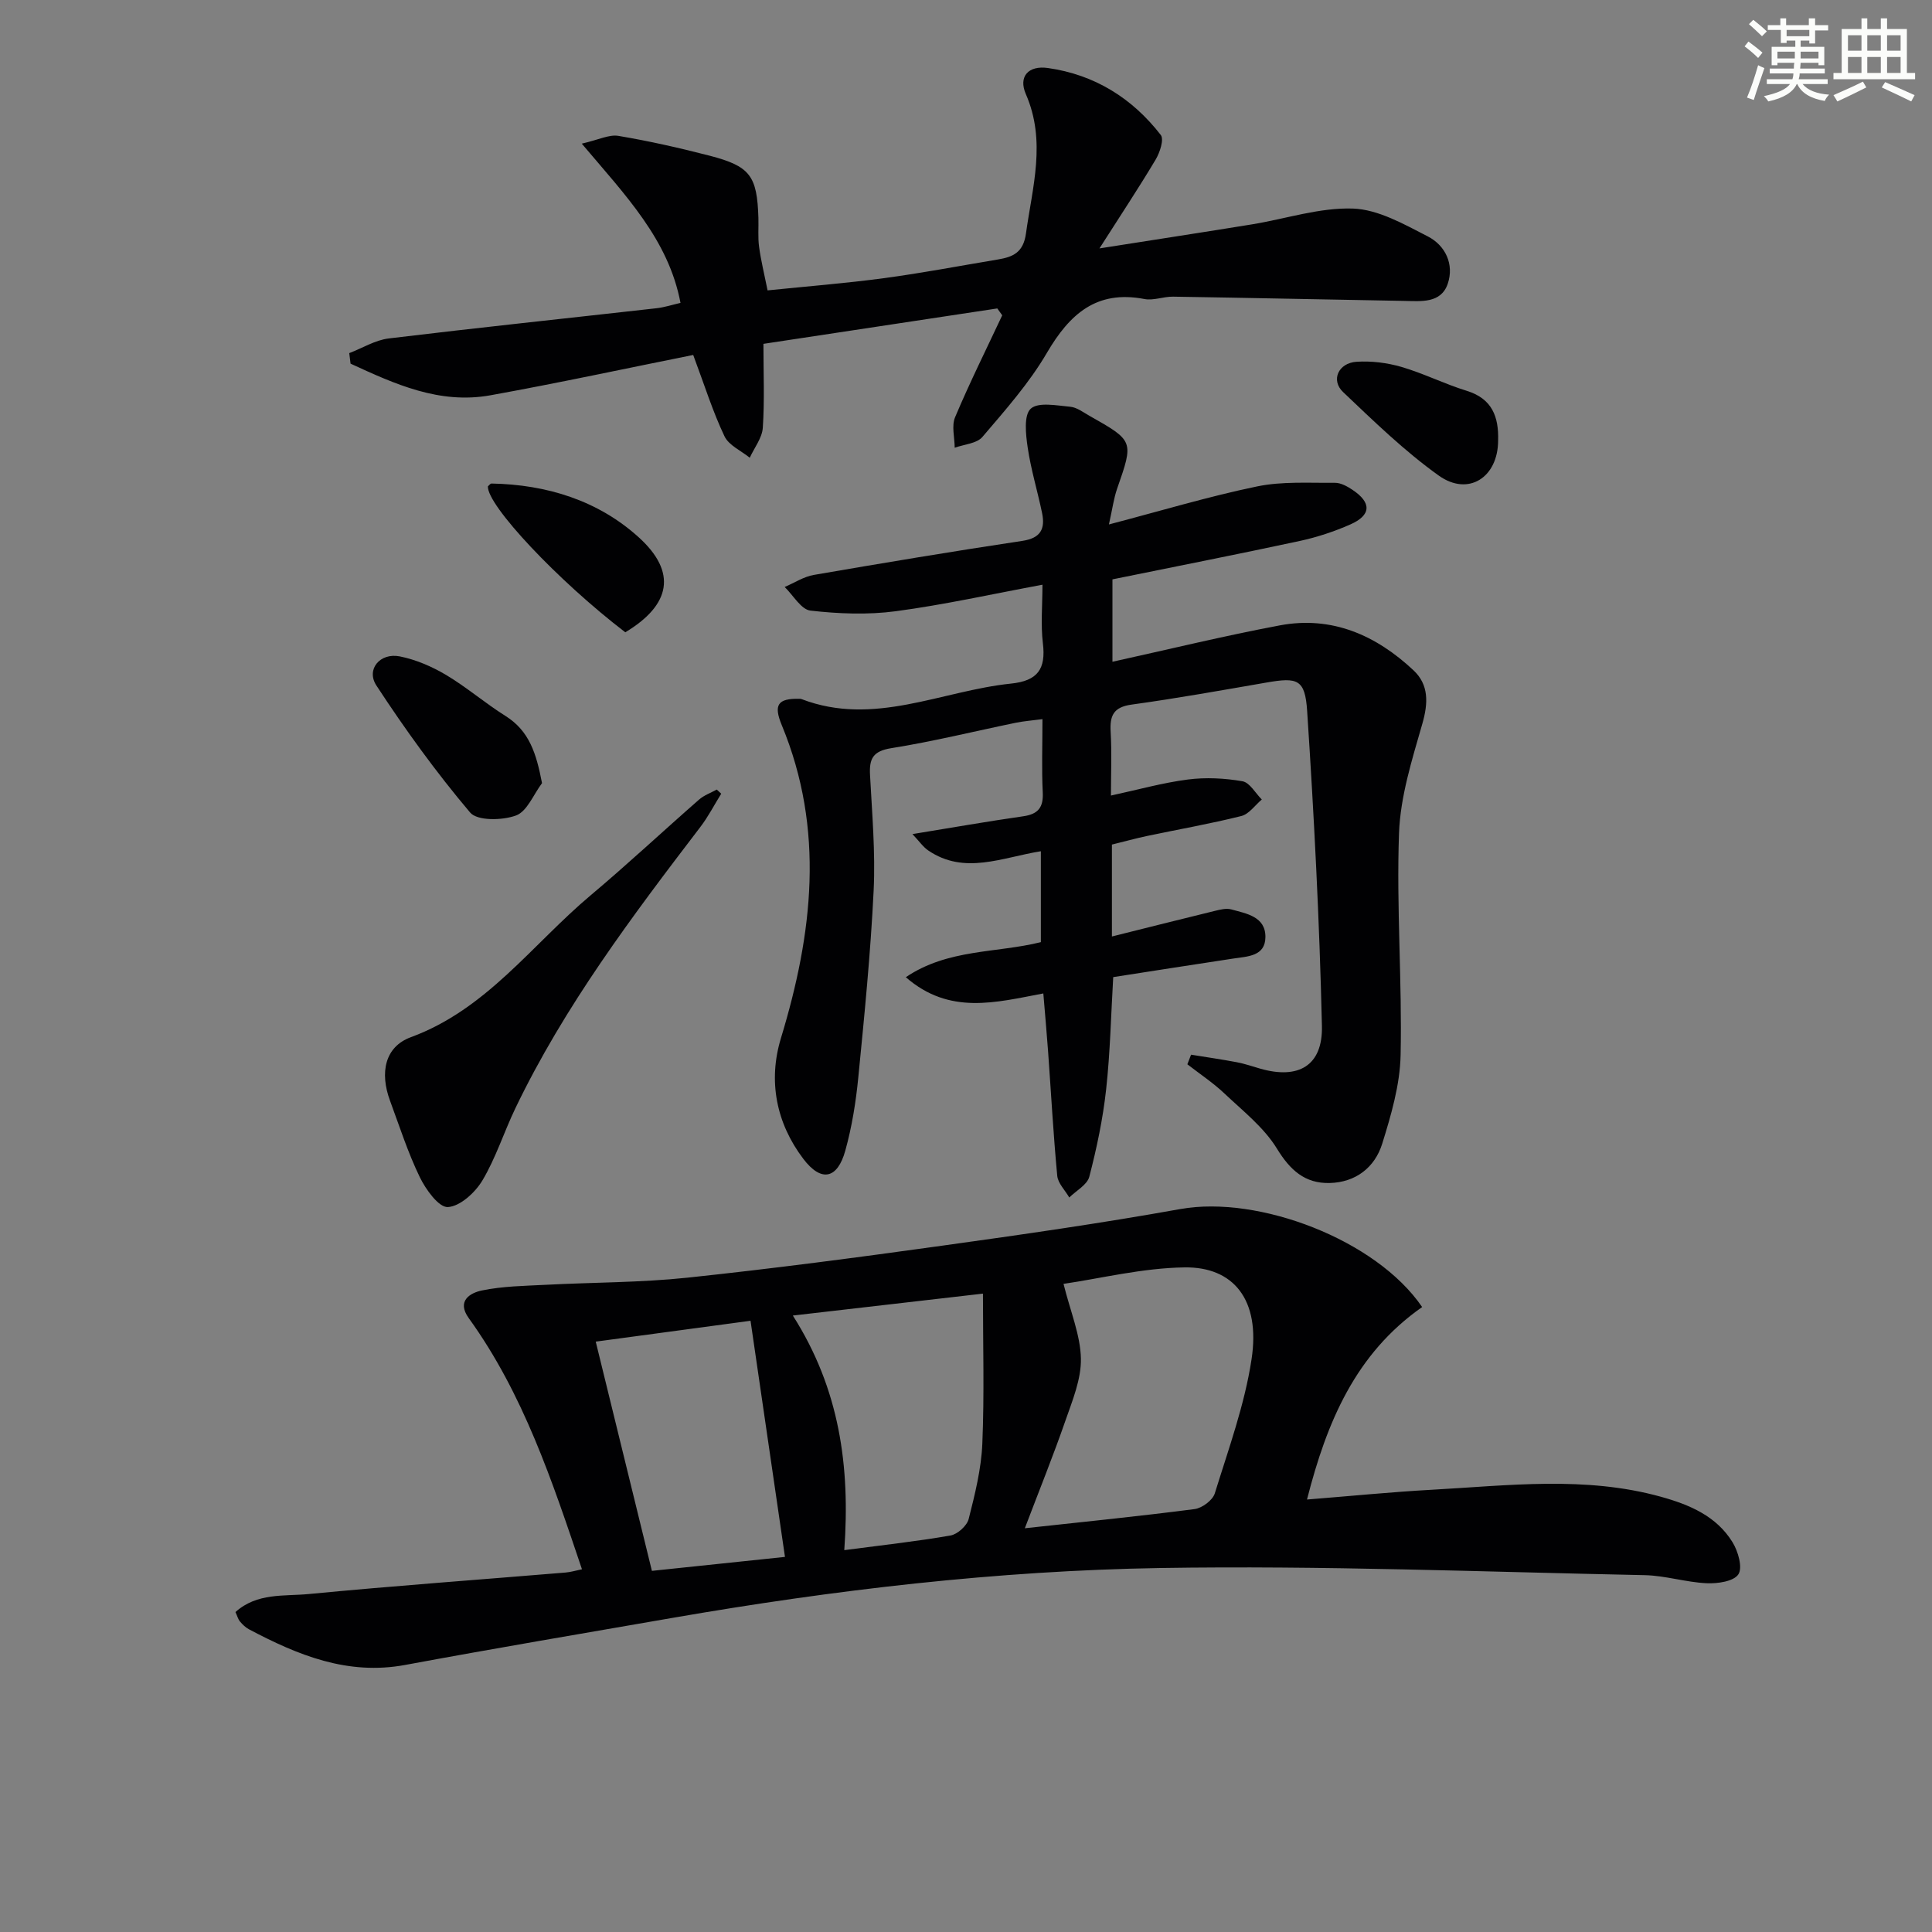 <svg enable-background="new 0 0 400 400" viewBox="0 0 400 400" xmlns="http://www.w3.org/2000/svg"><rect x="0" y="0" width="400" height="400" fill="#808080" stroke="none"/><g fill="#010103"><path d="m294.44 270.61c-13.79 9.66-19.74 23.77-23.84 39.85 9.07-.72 17.42-1.56 25.8-2.02 15.87-.87 31.8-2.91 47.52 1.46 5.9 1.64 11.45 3.99 14.78 9.4 1.16 1.88 2.13 5.26 1.21 6.65-.97 1.47-4.32 1.95-6.59 1.84-4.28-.2-8.53-1.58-12.8-1.67-33.43-.68-66.87-2.02-100.28-1.48-33.87.55-67.56 4.53-100.98 10.32-18.47 3.2-36.95 6.33-55.38 9.75-11.93 2.21-22.21-2.03-32.31-7.37-.72-.38-1.35-.99-1.88-1.62-.4-.47-.56-1.14-.94-1.96 4.47-4.04 10.09-3.24 15.15-3.73 17.7-1.7 35.44-2.98 53.16-4.45 1.13-.09 2.25-.44 3.43-.68-6.15-18.23-12.12-36.31-23.43-51.98-2.61-3.61.34-5.25 2.7-5.74 4.34-.9 8.87-.95 13.33-1.18 9.74-.51 19.54-.45 29.22-1.47 17.66-1.87 35.27-4.19 52.86-6.64 16.44-2.28 32.88-4.64 49.21-7.57 16.22-2.9 40.56 6.35 50.06 20.29zm-82.26 45.8c12.46-1.36 23.82-2.5 35.14-3.97 1.56-.2 3.75-1.83 4.19-3.25 2.84-9.18 6.18-18.34 7.61-27.77 1.89-12.4-3.81-19.16-13.85-19.02-8.74.12-17.44 2.3-25.08 3.41 1.44 5.78 3.5 10.6 3.6 15.47.08 4.29-1.77 8.72-3.23 12.92-2.49 7.17-5.34 14.22-8.38 22.21zm-37.38 4.53c7.9-1.04 14.98-1.81 21.98-3.03 1.46-.25 3.41-2.01 3.77-3.41 1.3-5.12 2.61-10.36 2.83-15.6.43-10.17.13-20.36.13-31.07-13.06 1.51-25.75 2.97-39.36 4.54 9.7 15.24 11.89 31.26 10.65 48.57zm-51.46-43.17c4.03 16.45 7.8 31.83 11.63 47.46 9.85-1.03 18.84-1.98 27.55-2.89-2.4-16.41-4.71-32.25-7.13-48.89-10.63 1.44-21.05 2.84-32.05 4.32z"/><path d="m246.6 218.36c3.17.52 6.35.97 9.51 1.57 1.62.31 3.2.86 4.8 1.32 7.9 2.27 12.97-.58 12.78-8.83-.5-21.76-1.63-43.51-3.06-65.23-.43-6.59-2.01-6.99-8.4-5.88-9.3 1.61-18.6 3.28-27.95 4.57-3.76.52-4.53 2.29-4.33 5.65.25 4.3.06 8.63.06 13.18 5.58-1.2 10.7-2.65 15.93-3.32 3.7-.48 7.6-.28 11.29.36 1.51.26 2.69 2.46 4.01 3.78-1.4 1.18-2.64 3.02-4.24 3.42-6.43 1.61-12.98 2.75-19.47 4.12-2.41.51-4.8 1.17-7.32 1.79v19.03c7.26-1.81 14.27-3.59 21.31-5.3 1.1-.27 2.36-.59 3.39-.31 3.15.87 7.11 1.48 7.08 5.72-.02 4.01-3.69 4.01-6.66 4.46-8.21 1.24-16.41 2.53-24.85 3.84-.46 7.79-.62 15.57-1.47 23.28-.67 6.08-1.94 12.12-3.48 18.04-.43 1.68-2.71 2.89-4.15 4.31-.86-1.5-2.34-2.93-2.49-4.5-.81-8.59-1.28-17.21-1.9-25.81-.27-3.77-.62-7.54-.98-11.94-9.86 1.86-19.42 4.53-28.47-3.36 8.72-5.9 18.79-4.97 27.96-7.26 0-6.28 0-12.35 0-18.82-8.03 1.28-15.81 4.96-23.33-.17-1.07-.73-1.84-1.89-3.26-3.38 8.32-1.36 15.62-2.64 22.95-3.69 3.11-.45 4.19-1.86 4.03-4.97-.24-4.8-.06-9.63-.06-15.14-2.09.28-3.81.4-5.48.74-8.61 1.77-17.15 3.89-25.82 5.27-3.8.61-4.58 2.17-4.4 5.54.42 7.97 1.13 15.98.75 23.92-.63 12.93-1.91 25.83-3.18 38.72-.5 5.1-1.32 10.23-2.69 15.15-1.63 5.87-4.97 6.6-8.69 1.7-5.62-7.41-7.33-16.14-4.63-25.01 6.58-21.65 9.12-43.15.17-64.78-1.75-4.22-.83-5.55 3.6-5.46.17 0 .34 0 .49.06 14.98 5.75 28.94-1.72 43.37-3.21 5.54-.57 7.24-3.03 6.6-8.33-.47-3.9-.09-7.9-.09-12.14-10.51 1.95-20.4 4.16-30.39 5.49-5.79.77-11.82.53-17.64-.13-1.94-.22-3.57-3.18-5.34-4.89 2.01-.86 3.94-2.14 6.04-2.5 14.37-2.48 28.76-4.88 43.18-7.05 3.82-.57 4.74-2.52 4.07-5.77-.94-4.54-2.31-9-2.98-13.57-.4-2.7-.83-6.68.63-8.02 1.56-1.43 5.37-.66 8.16-.41 1.39.12 2.72 1.16 4.02 1.89 9.2 5.2 9.15 5.2 5.7 15.1-.68 1.96-.95 4.06-1.69 7.38 10.92-2.86 20.7-5.81 30.67-7.87 5.21-1.08 10.74-.7 16.12-.75 1.21-.01 2.56.73 3.63 1.45 4 2.66 3.91 5.26-.46 7.18-3.32 1.46-6.85 2.63-10.4 3.4-12.79 2.75-25.62 5.27-38.83 7.96v17.06c11.67-2.57 23.1-5.36 34.64-7.53 10.78-2.03 19.94 2.03 27.69 9.3 3.19 2.99 3.06 6.78 1.83 11.06-2.13 7.44-4.56 15.07-4.83 22.7-.55 15.28.66 30.62.33 45.92-.13 6.15-1.96 12.39-3.81 18.34-1.54 4.93-5.51 8-10.89 8.13-5.1.12-8.17-2.65-10.91-7.13-2.69-4.39-7.05-7.8-10.89-11.43-2.35-2.22-5.09-4.03-7.65-6.02.25-.66.51-1.33.77-1.99z"/><path d="m143.52 73.49c-13.82 2.77-27.86 5.8-41.98 8.35-10.59 1.91-19.83-2.35-28.96-6.55-.09-.73-.18-1.46-.27-2.18 2.72-1.04 5.37-2.7 8.18-3.04 18.45-2.23 36.94-4.17 55.41-6.25 1.63-.18 3.22-.7 4.99-1.11-2.49-13.13-11.39-22.26-20.44-32.97 3.5-.8 5.66-1.93 7.57-1.61 6.36 1.07 12.67 2.49 18.92 4.11 8.39 2.18 9.81 4.17 10.08 12.87.06 2-.13 4.02.14 5.99.37 2.77 1.05 5.51 1.76 9.02 8.08-.83 16.12-1.46 24.11-2.53 7.89-1.06 15.73-2.56 23.59-3.87 3.09-.52 5.24-1.42 5.79-5.35 1.34-9.66 4.24-19.13-.02-28.89-1.59-3.64.54-5.97 4.55-5.4 9.66 1.36 17.47 6.23 23.39 13.87.7.91-.19 3.62-1.06 5.08-3.45 5.79-7.19 11.42-11.64 18.4 11.67-1.84 21.63-3.36 31.59-4.98 6.99-1.14 13.99-3.51 20.91-3.27 5.24.19 10.57 3.25 15.49 5.77 3.63 1.87 5.49 5.77 4.12 9.8-1.4 4.1-5.52 3.61-8.99 3.55-15.96-.28-31.92-.63-47.88-.88-1.97-.03-4.05.85-5.92.49-9.95-1.91-15.5 3.12-20.21 11.16-3.66 6.26-8.6 11.83-13.34 17.39-1.17 1.38-3.79 1.53-5.74 2.24-.01-2.12-.68-4.53.08-6.32 3.01-7.14 6.47-14.08 9.76-21.1-.34-.47-.68-.95-1.02-1.42-15.88 2.4-31.76 4.81-48.42 7.33 0 6.12.25 11.77-.13 17.37-.14 2.12-1.76 4.14-2.7 6.21-1.8-1.46-4.35-2.57-5.24-4.46-2.41-5.06-4.09-10.46-6.47-16.82z"/><path d="m149.32 164.33c-1.43 2.29-2.67 4.73-4.3 6.86-14.15 18.52-28.17 37.13-38.32 58.27-2.37 4.94-4.04 10.27-6.83 14.95-1.5 2.51-4.63 5.37-7.15 5.5-1.88.1-4.58-3.65-5.82-6.22-2.45-5.06-4.18-10.47-6.14-15.77-2.18-5.87-1.07-11.2 4.3-13.18 15.72-5.78 25.13-19.22 37.22-29.37 7.64-6.42 14.94-13.25 22.45-19.82 1.04-.91 2.44-1.4 3.67-2.08.29.29.6.57.92.86z"/><path d="m112.22 162.14c-1.76 2.33-3.09 5.86-5.39 6.7-2.83 1.04-8.02 1.14-9.5-.62-7.02-8.3-13.44-17.18-19.4-26.29-2.19-3.35.76-6.84 4.84-6.03 3.32.66 6.64 2.09 9.57 3.83 4.27 2.54 8.08 5.85 12.3 8.49 4.95 3.11 6.39 7.74 7.58 13.92z"/><path d="m129.46 130.91c-14-10.72-28.6-26.27-28.45-30.21.25-.21.5-.59.75-.59 11.44.21 22.07 3.51 30.49 11.14 7.98 7.23 6.62 14.01-2.79 19.66z"/><path d="m310.17 91.19c0 7.63-6.15 11.67-12.31 7.26-7.09-5.07-13.44-11.25-19.79-17.28-2.58-2.45-.99-6.02 2.78-6.27 3.07-.2 6.32.2 9.28 1.06 4.6 1.34 8.95 3.54 13.53 4.95 5.29 1.63 6.65 5.39 6.51 10.28z"/></g><path d="m361.2 9.6.8-1c.9.7 1.9 1.4 2.9 2.3l-.9 1.1c-1-1-2-1.8-2.8-2.4zm.5 10.6c.9-2.1 1.6-4.3 2.3-6.7.4.2.8.4 1.3.6-.7 2.1-1.5 4.3-2.2 6.6zm.4-15.2.9-.9c1 .8 2 1.6 2.8 2.4l-1 1c-.9-.9-1.8-1.7-2.7-2.5zm12.5-1.2h1.2v1.4h2.7v1.1h-2.7v2.7h-1.2v-.6h-1.8v1.3h4.9v3.8h-1.2v-.5h-3.7c0 .4-.1.9-.1 1.2h5.1v1h-5.2c0 .5-.1.9-.2 1.2h6v1h-5.2c1.1 1.3 2.9 2 5.5 2.2-.4.4-.7.8-.9 1.3-2.9-.5-4.8-1.6-5.7-3.5h-.1c-.8 1.7-2.7 2.9-5.9 3.6-.2-.4-.6-.8-.9-1.1 2.8-.6 4.6-1.4 5.4-2.5h-4.8v-1h5.3c.1-.3.2-.7.2-1.2h-4.9v-1h5c0-.4 0-.8.1-1.2h-3.5v.5h-1.2v-3.8h4.9v-1.3h-1.8v.5h-1.2v-2.7h-2.7v-1h2.6v-1.4h1.2v1.4h4.7v-1.4zm-6.6 8.3h3.6c0-.4 0-.9 0-1.4h-3.6zm1.9-4.6h4.7v-1.3h-4.7zm6.6 3.2h-3.7v1.4h3.7z" fill="#fbfcfa"/><path d="m385.3 3.8h1.3v2.2h2.8v-2.2h1.3v2.2h4.1v9.1h1.7v1.3h-16.9v-1.3h1.7v-9.1h4.1v-2.2zm.4 13.1.7 1.2c-1.8.9-3.8 1.9-6 2.9-.2-.4-.5-.8-.8-1.3 2.3-1 4.3-1.9 6.1-2.8zm-3.1-6.4h2.8v-3.2h-2.8zm0 4.6h2.8v-3.3h-2.8zm4-4.6h2.8v-3.2h-2.8zm0 4.6h2.8v-3.3h-2.8zm3.7 1.9c2.1.9 4.1 1.8 6.1 2.7l-.7 1.3c-2.2-1.1-4.2-2-6.1-2.9zm3.2-9.7h-2.8v3.2h2.8zm-2.8 7.8h2.8v-3.3h-2.8z" fill="#fbfcfa"/></svg>
